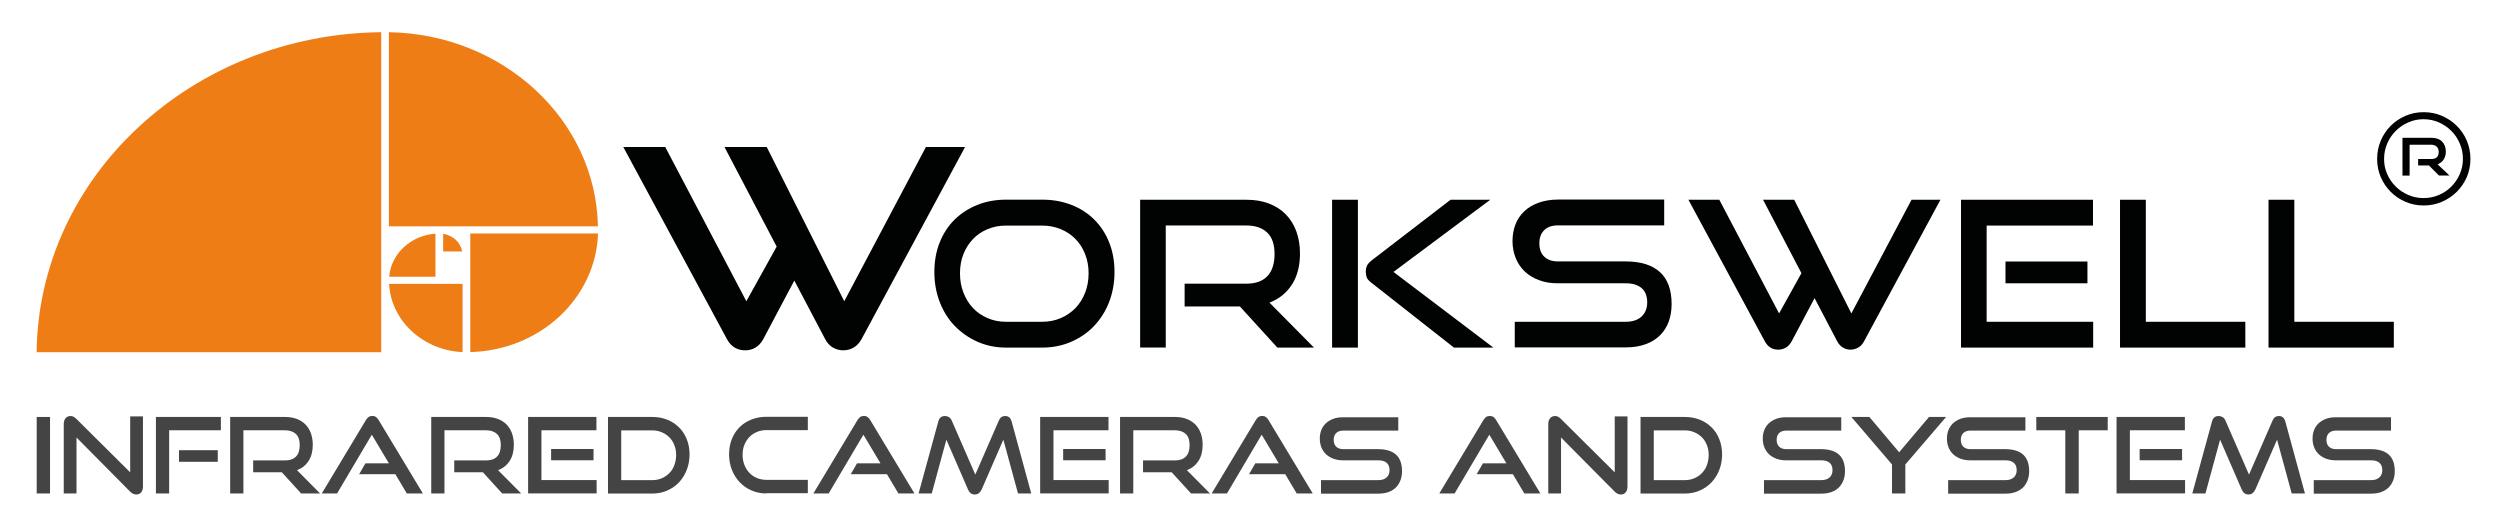 <?xml version="1.0" encoding="utf-8"?>
<!-- Generator: Adobe Illustrator 24.0.1, SVG Export Plug-In . SVG Version: 6.00 Build 0)  -->
<svg version="1.1" id="Layer_1" xmlns="http://www.w3.org/2000/svg" xmlns:xlink="http://www.w3.org/1999/xlink" x="0px" y="0px"
	 viewBox="0 0 266.33 56.67" style="enable-background:new 0 0 266.33 56.67;" xml:space="preserve">
<style type="text/css">
	.st0{fill-rule:evenodd;clip-rule:evenodd;fill:#EF7D16;}
	.st1{display:none;}
	.st2{display:inline;fill:#010202;}
	.st3{fill:#444444;}
	.st4{fill:#010202;}
</style>
<g>
	<path class="st0" d="M47.21,26.79h2.03c-0.09-0.48-0.33-0.91-0.69-1.24l0,0c-0.36-0.33-0.82-0.56-1.34-0.64V26.79z"/>
	<path class="st0" d="M40.61,3.43V24.5v0.38v12.64H3.9c0.11-9.37,4.24-17.84,10.87-23.99C21.4,7.37,30.53,3.53,40.61,3.43z"/>
	<path class="st0" d="M46.39,24.11h0.41h0.03h0.38h2.06h0.41h14.02c-0.11-5.67-2.63-10.79-6.64-14.51
		c-4.02-3.73-9.53-6.07-15.63-6.17v20.68H46.39z"/>
	<path class="st0" d="M50.1,37.51v-7.66v-0.38v-1.92v-0.38v-0.03v-2.27h13.61c-0.11,3.44-1.66,6.55-4.1,8.83
		C57.16,35.98,53.81,37.41,50.1,37.51z"/>
	<path class="st0" d="M47.21,30.24H46.8h-5.35c0.1,1.96,1,3.73,2.41,5.04l0,0c1.4,1.3,3.31,2.14,5.42,2.23v-7.27H47.21z"/>
	<path class="st0" d="M46.39,24.89v2.29v0.38v1.92h-4.93c0.1-1.22,0.67-2.32,1.55-3.14l0,0C43.89,25.52,45.07,24.99,46.39,24.89z"/>
</g>
<g class="st1">
	<path class="st2" d="M84.66,29.7l-3.27,6.16c-0.21,0.39-0.48,0.67-0.81,0.87c-0.33,0.19-0.68,0.29-1.07,0.29
		c-0.85,0-1.48-0.39-1.91-1.16L66.73,15.71h4.39l8.5,16.16l3.18-5.72l-5.46-10.44h4.42l8.12,16.16l8.56-16.16h4.1L91.68,35.85
		c-0.21,0.39-0.49,0.67-0.82,0.87c-0.34,0.19-0.7,0.29-1.08,0.29c-0.39,0-0.74-0.1-1.07-0.29c-0.33-0.19-0.6-0.48-0.81-0.87
		L84.66,29.7z"/>
	<path class="st2" d="M106.77,37.01c-1.1,0-2.11-0.21-3.05-0.62c-0.93-0.41-1.74-0.98-2.43-1.69c-0.69-0.72-1.22-1.56-1.6-2.55
		c-0.38-0.98-0.57-2.04-0.57-3.19c0-1.16,0.19-2.21,0.57-3.17c0.38-0.95,0.92-1.77,1.6-2.44c0.69-0.67,1.5-1.19,2.43-1.56
		c0.93-0.37,1.95-0.55,3.05-0.55h3.84c1.14,0,2.19,0.19,3.13,0.56c0.95,0.38,1.76,0.9,2.44,1.58c0.68,0.68,1.21,1.49,1.58,2.44
		c0.38,0.95,0.56,1.99,0.56,3.13c0,1.14-0.19,2.2-0.58,3.19c-0.38,0.98-0.92,1.83-1.6,2.55c-0.69,0.71-1.5,1.28-2.44,1.69
		c-0.94,0.41-1.97,0.62-3.1,0.62H106.77z M110.6,34.26c0.72,0,1.39-0.13,2-0.39c0.61-0.26,1.13-0.62,1.57-1.07
		c0.44-0.45,0.79-1,1.03-1.64c0.25-0.64,0.37-1.32,0.37-2.06c0-0.74-0.12-1.42-0.37-2.05c-0.25-0.63-0.59-1.17-1.03-1.61
		c-0.44-0.45-0.96-0.8-1.57-1.05c-0.61-0.25-1.27-0.38-2-0.38h-3.84c-0.71,0-1.36,0.13-1.96,0.38c-0.6,0.25-1.12,0.6-1.55,1.05
		c-0.43,0.45-0.77,0.98-1.02,1.6c-0.25,0.62-0.37,1.31-0.37,2.06c0,0.74,0.12,1.42,0.37,2.06c0.25,0.64,0.58,1.18,1.02,1.64
		c0.43,0.46,0.95,0.81,1.55,1.07c0.6,0.26,1.25,0.39,1.96,0.39H110.6z"/>
	<path class="st2" d="M135.46,37.01l-3.99-4.38h-5.9V30.2h6.57c1,0,1.75-0.27,2.25-0.8c0.51-0.54,0.76-1.32,0.76-2.36
		c0-1.04-0.26-1.81-0.79-2.3c-0.53-0.49-1.27-0.74-2.22-0.74h-8.57v13.01h-2.75V21.25h11.32c0.9,0,1.7,0.13,2.41,0.4
		c0.71,0.27,1.31,0.65,1.8,1.15c0.49,0.5,0.87,1.1,1.13,1.81c0.26,0.71,0.39,1.5,0.39,2.38c0,1.31-0.28,2.42-0.85,3.31
		c-0.56,0.89-1.37,1.53-2.41,1.92l4.75,4.79H135.46z"/>
	<path class="st2" d="M141.86,37.01V21.25h2.75v15.76H141.86z M154.85,37.01l-8.82-6.94c-0.25-0.2-0.41-0.39-0.48-0.55
		c-0.07-0.17-0.1-0.37-0.09-0.6c0-0.25,0.04-0.46,0.13-0.64c0.08-0.18,0.27-0.39,0.56-0.62l8.35-6.42h4.23l-10.32,7.7l10.65,8.06
		H154.85z"/>
	<path class="st2" d="M161.58,37.01v-2.75h11.82c0.74,0,1.3-0.19,1.7-0.56c0.4-0.38,0.59-0.88,0.59-1.5c0-0.69-0.2-1.21-0.59-1.54
		c-0.4-0.33-0.97-0.5-1.7-0.5h-7.24c-0.74,0-1.41-0.11-2.01-0.34c-0.6-0.22-1.11-0.53-1.52-0.93c-0.41-0.4-0.73-0.87-0.95-1.42
		c-0.22-0.55-0.34-1.15-0.34-1.8c0-0.64,0.11-1.23,0.32-1.77c0.21-0.54,0.52-1.01,0.93-1.4c0.41-0.39,0.92-0.7,1.53-0.92
		c0.61-0.22,1.3-0.34,2.08-0.34h11.32V24H166.2c-0.65,0-1.15,0.17-1.48,0.51c-0.34,0.34-0.51,0.81-0.51,1.42s0.18,1.08,0.53,1.41
		c0.35,0.33,0.83,0.5,1.44,0.5h7.21c1.62,0,2.83,0.38,3.66,1.13c0.82,0.75,1.23,1.89,1.23,3.43c0,0.67-0.1,1.28-0.3,1.84
		c-0.2,0.56-0.5,1.05-0.9,1.46c-0.4,0.41-0.91,0.73-1.52,0.96c-0.61,0.23-1.33,0.35-2.15,0.35H161.58z"/>
	<path class="st2" d="M193.44,31.74l-2.45,4.62c-0.16,0.29-0.36,0.51-0.61,0.65c-0.25,0.14-0.51,0.22-0.8,0.22
		c-0.64,0-1.11-0.29-1.43-0.87L180,21.25h3.3l6.37,12.12l2.38-4.29l-4.1-7.83h3.32l6.09,12.12l6.42-12.12h3.08l-8.15,15.11
		c-0.16,0.29-0.37,0.51-0.62,0.65c-0.25,0.14-0.52,0.22-0.81,0.22c-0.29,0-0.56-0.07-0.8-0.22c-0.25-0.14-0.45-0.36-0.61-0.65
		L193.44,31.74z"/>
	<path class="st2" d="M209.36,37.01V21.25h14.09V24h-11.34v10.25h11.36v2.75H209.36z M214.11,30.16v-2.32h8.74v2.32H214.11z"/>
	<path class="st2" d="M225.98,37.01V21.25h2.75v13.01h10.6v2.75H225.98z"/>
	<path class="st2" d="M241.84,37.01V21.25h2.75v13.01h10.6v2.75H241.84z"/>
</g>
<g>
	<path class="st3" d="M3.91,52.57v-8.15h1.42v8.15H3.91z"/>
	<path class="st3" d="M8.15,46.61v5.96H6.79v-7.4c0-0.26,0.07-0.47,0.2-0.62c0.13-0.15,0.31-0.23,0.53-0.23
		c0.1,0,0.21,0.02,0.3,0.07s0.2,0.12,0.3,0.22l5.75,5.71v-5.96h1.36v7.47c0,0.27-0.07,0.48-0.2,0.63c-0.13,0.15-0.3,0.22-0.51,0.22
		c-0.23,0-0.45-0.1-0.65-0.3L8.15,46.61z"/>
	<path class="st3" d="M16.61,52.57v-8.15h6.92v1.42h-5.51v6.73H16.61z M19.07,49.2v-1.24h4.13v1.24H19.07z"/>
	<path class="st3" d="M32.08,52.57l-2.06-2.26h-3.05v-1.26h3.4c0.52,0,0.9-0.14,1.17-0.42s0.39-0.69,0.39-1.22
		c0-0.53-0.14-0.93-0.41-1.18s-0.66-0.39-1.15-0.39h-4.44v6.73h-1.41v-8.15h5.85c0.46,0,0.88,0.07,1.24,0.21
		c0.37,0.14,0.68,0.34,0.93,0.59c0.25,0.26,0.45,0.57,0.58,0.94s0.2,0.78,0.2,1.23c0,0.68-0.15,1.25-0.44,1.71
		c-0.3,0.46-0.71,0.79-1.24,0.99l2.46,2.48H32.08z"/>
	<path class="st3" d="M43.34,52.57l-1.22-2.05h-3.86l0.67-1.16h2.5l-1.82-3.05l-3.7,6.26h-1.63l4.69-7.8
		c0.08-0.14,0.18-0.25,0.29-0.34c0.11-0.08,0.25-0.12,0.4-0.12c0.16,0,0.29,0.04,0.4,0.12c0.11,0.08,0.2,0.19,0.29,0.34l4.7,7.8
		H43.34z"/>
	<path class="st3" d="M53.5,52.57l-2.06-2.26h-3.05v-1.26h3.4c0.52,0,0.9-0.14,1.17-0.42s0.39-0.69,0.39-1.22
		c0-0.53-0.14-0.93-0.41-1.18s-0.66-0.39-1.15-0.39h-4.44v6.73h-1.41v-8.15h5.85c0.46,0,0.88,0.07,1.24,0.21
		c0.37,0.14,0.68,0.34,0.93,0.59c0.25,0.26,0.45,0.57,0.58,0.94s0.2,0.78,0.2,1.23c0,0.68-0.15,1.25-0.44,1.71
		c-0.3,0.46-0.71,0.79-1.24,0.99l2.46,2.48H53.5z"/>
	<path class="st3" d="M56.26,52.57v-8.15h7.28v1.42h-5.86v5.3h5.88v1.42H56.26z M58.71,49.03v-1.2h4.52v1.2H58.71z"/>
	<path class="st3" d="M64.77,52.57v-8.15h4.72c0.58,0,1.11,0.1,1.59,0.29c0.49,0.19,0.9,0.47,1.26,0.82
		c0.35,0.35,0.63,0.77,0.82,1.26c0.2,0.49,0.3,1.03,0.3,1.62c0,0.59-0.1,1.14-0.3,1.65c-0.2,0.51-0.47,0.95-0.82,1.32
		c-0.35,0.37-0.77,0.66-1.26,0.88c-0.49,0.21-1.02,0.32-1.59,0.32H64.77z M69.49,51.15c0.37,0,0.7-0.07,1.01-0.2
		s0.58-0.32,0.81-0.55s0.41-0.52,0.53-0.85s0.19-0.68,0.19-1.07c0-0.38-0.06-0.73-0.19-1.06s-0.3-0.6-0.53-0.83s-0.5-0.41-0.81-0.54
		s-0.65-0.2-1.01-0.2h-3.31v5.3H69.49z"/>
	<path class="st3" d="M81.64,52.57c-0.57,0-1.09-0.11-1.58-0.32s-0.9-0.5-1.26-0.88s-0.63-0.81-0.83-1.32
		c-0.2-0.51-0.3-1.06-0.3-1.65c0-0.6,0.1-1.14,0.3-1.64c0.2-0.49,0.47-0.91,0.83-1.26c0.35-0.35,0.77-0.62,1.26-0.81
		s1.01-0.29,1.58-0.29h4.42v1.42h-4.42c-0.37,0-0.7,0.07-1.01,0.2s-0.58,0.31-0.8,0.54c-0.22,0.23-0.4,0.51-0.53,0.83
		s-0.19,0.68-0.19,1.06c0,0.38,0.06,0.74,0.19,1.07s0.3,0.61,0.53,0.85c0.22,0.24,0.49,0.42,0.8,0.55s0.65,0.2,1.01,0.2h4.42v1.42
		H81.64z"/>
	<path class="st3" d="M95.71,52.57l-1.22-2.05h-3.86l0.67-1.16h2.5l-1.82-3.05l-3.7,6.26h-1.63l4.69-7.8
		c0.08-0.14,0.18-0.25,0.29-0.34c0.11-0.08,0.25-0.12,0.4-0.12c0.16,0,0.29,0.04,0.4,0.12c0.11,0.08,0.2,0.19,0.29,0.34l4.7,7.8
		H95.71z"/>
	<path class="st3" d="M108.45,52.57l-1.56-5.73l-2.31,5.3c-0.08,0.17-0.18,0.3-0.3,0.4c-0.12,0.09-0.26,0.14-0.43,0.14
		c-0.34,0-0.58-0.18-0.73-0.54l-2.3-5.3l-1.56,5.73h-1.4l2.1-7.67c0.1-0.39,0.33-0.58,0.71-0.58c0.15,0,0.29,0.04,0.42,0.12
		s0.23,0.2,0.3,0.36l2.51,5.76l2.51-5.76c0.13-0.32,0.36-0.48,0.68-0.48c0.34,0,0.57,0.19,0.68,0.58l2.09,7.67H108.45z"/>
	<path class="st3" d="M110.81,52.57v-8.15h7.28v1.42h-5.86v5.3h5.88v1.42H110.81z M113.26,49.03v-1.2h4.52v1.2H113.26z"/>
	<path class="st3" d="M126.88,52.57l-2.06-2.26h-3.05v-1.26h3.4c0.52,0,0.9-0.14,1.17-0.42s0.39-0.69,0.39-1.22
		c0-0.53-0.14-0.93-0.41-1.18s-0.66-0.39-1.15-0.39h-4.44v6.73h-1.41v-8.15h5.85c0.46,0,0.88,0.07,1.24,0.21
		c0.37,0.14,0.68,0.34,0.93,0.59c0.25,0.26,0.45,0.57,0.58,0.94c0.13,0.37,0.2,0.78,0.2,1.23c0,0.68-0.15,1.25-0.44,1.71
		c-0.3,0.46-0.71,0.79-1.24,0.99l2.46,2.48H126.88z"/>
	<path class="st3" d="M138.14,52.57l-1.22-2.05h-3.86l0.67-1.16h2.5l-1.82-3.05l-3.7,6.26h-1.63l4.69-7.8
		c0.08-0.14,0.18-0.25,0.29-0.34c0.11-0.08,0.25-0.12,0.4-0.12c0.16,0,0.29,0.04,0.4,0.12c0.11,0.08,0.2,0.19,0.29,0.34l4.7,7.8
		H138.14z"/>
	<path class="st3" d="M140.73,52.57v-1.42h6.11c0.38,0,0.67-0.1,0.88-0.29c0.21-0.19,0.31-0.45,0.31-0.77c0-0.35-0.1-0.61-0.31-0.79
		c-0.21-0.18-0.5-0.26-0.88-0.26h-3.75c-0.38,0-0.73-0.06-1.04-0.17c-0.31-0.12-0.57-0.28-0.79-0.48c-0.21-0.21-0.38-0.45-0.49-0.73
		s-0.17-0.59-0.17-0.93c0-0.33,0.05-0.63,0.16-0.91c0.11-0.28,0.27-0.52,0.48-0.72s0.48-0.36,0.79-0.48
		c0.31-0.12,0.67-0.17,1.08-0.17h5.85v1.42h-5.85c-0.33,0-0.58,0.09-0.76,0.26s-0.27,0.42-0.27,0.73c0,0.31,0.09,0.56,0.27,0.73
		c0.18,0.17,0.43,0.26,0.75,0.26h3.73c0.83,0,1.46,0.2,1.89,0.58c0.43,0.39,0.64,0.98,0.64,1.77c0,0.34-0.05,0.66-0.16,0.95
		c-0.11,0.29-0.26,0.54-0.47,0.76c-0.21,0.21-0.47,0.38-0.79,0.5c-0.32,0.12-0.69,0.18-1.12,0.18H140.73z"/>
	<path class="st3" d="M162.39,52.57l-1.22-2.05h-3.86l0.67-1.16h2.5l-1.82-3.05l-3.7,6.26h-1.63l4.69-7.8
		c0.08-0.14,0.18-0.25,0.29-0.34c0.11-0.08,0.25-0.12,0.4-0.12s0.29,0.04,0.4,0.12c0.11,0.08,0.2,0.19,0.29,0.34l4.7,7.8H162.39z"/>
	<path class="st3" d="M166.3,46.61v5.96h-1.36v-7.4c0-0.26,0.07-0.47,0.2-0.62s0.31-0.23,0.53-0.23c0.1,0,0.21,0.02,0.3,0.07
		c0.1,0.04,0.2,0.12,0.3,0.22l5.75,5.71v-5.96h1.36v7.47c0,0.27-0.07,0.48-0.2,0.63s-0.3,0.22-0.51,0.22c-0.23,0-0.45-0.1-0.65-0.3
		L166.3,46.61z"/>
	<path class="st3" d="M174.77,52.57v-8.15h4.72c0.58,0,1.11,0.1,1.59,0.29c0.49,0.19,0.9,0.47,1.26,0.82s0.63,0.77,0.82,1.26
		c0.2,0.49,0.3,1.03,0.3,1.62c0,0.59-0.1,1.14-0.3,1.65c-0.2,0.51-0.47,0.95-0.82,1.32s-0.77,0.66-1.26,0.88
		c-0.49,0.21-1.02,0.32-1.59,0.32H174.77z M179.49,51.15c0.37,0,0.7-0.07,1.01-0.2s0.58-0.32,0.81-0.55
		c0.23-0.24,0.41-0.52,0.53-0.85s0.19-0.68,0.19-1.07c0-0.38-0.06-0.73-0.19-1.06s-0.3-0.6-0.53-0.83c-0.23-0.23-0.5-0.41-0.81-0.54
		s-0.65-0.2-1.01-0.2h-3.31v5.3H179.49z"/>
	<path class="st3" d="M187.92,52.57v-1.42h6.11c0.38,0,0.67-0.1,0.88-0.29c0.21-0.19,0.31-0.45,0.31-0.77c0-0.35-0.1-0.61-0.31-0.79
		c-0.21-0.18-0.5-0.26-0.88-0.26h-3.75c-0.38,0-0.73-0.06-1.04-0.17c-0.31-0.12-0.57-0.28-0.79-0.48c-0.21-0.21-0.38-0.45-0.49-0.73
		s-0.17-0.59-0.17-0.93c0-0.33,0.05-0.63,0.16-0.91c0.11-0.28,0.27-0.52,0.48-0.72s0.48-0.36,0.79-0.48
		c0.31-0.12,0.67-0.17,1.08-0.17h5.85v1.42h-5.85c-0.33,0-0.58,0.09-0.76,0.26s-0.27,0.42-0.27,0.73c0,0.31,0.09,0.56,0.27,0.73
		c0.18,0.17,0.43,0.26,0.75,0.26h3.73c0.83,0,1.46,0.2,1.89,0.58c0.43,0.39,0.64,0.98,0.64,1.77c0,0.34-0.05,0.66-0.16,0.95
		c-0.11,0.29-0.26,0.54-0.47,0.76c-0.21,0.21-0.47,0.38-0.79,0.5c-0.32,0.12-0.69,0.18-1.12,0.18H187.92z"/>
	<path class="st3" d="M201.56,52.57v-3.09l-4.33-5.06h1.92l3.17,3.76l3.18-3.76h1.82l-4.34,5.06v3.09H201.56z"/>
	<path class="st3" d="M207.54,52.57v-1.42h6.11c0.38,0,0.67-0.1,0.88-0.29c0.21-0.19,0.31-0.45,0.31-0.77c0-0.35-0.1-0.61-0.31-0.79
		c-0.21-0.18-0.5-0.26-0.88-0.26h-3.75c-0.38,0-0.73-0.06-1.04-0.17c-0.31-0.12-0.57-0.28-0.79-0.48c-0.21-0.21-0.38-0.45-0.49-0.73
		s-0.17-0.59-0.17-0.93c0-0.33,0.05-0.63,0.16-0.91c0.11-0.28,0.27-0.52,0.48-0.72s0.48-0.36,0.79-0.48
		c0.31-0.12,0.67-0.17,1.08-0.17h5.85v1.42h-5.85c-0.33,0-0.58,0.09-0.76,0.26s-0.27,0.42-0.27,0.73c0,0.31,0.09,0.56,0.27,0.73
		c0.18,0.17,0.43,0.26,0.75,0.26h3.73c0.83,0,1.46,0.2,1.89,0.58c0.43,0.39,0.64,0.98,0.64,1.77c0,0.34-0.05,0.66-0.16,0.95
		c-0.11,0.29-0.26,0.54-0.47,0.76c-0.21,0.21-0.47,0.38-0.79,0.5c-0.32,0.12-0.69,0.18-1.12,0.18H207.54z"/>
	<path class="st3" d="M220.02,52.57v-6.73h-3.09v-1.42h7.61v1.42h-3.09v6.73H220.02z"/>
	<path class="st3" d="M225.48,52.57v-8.15h7.28v1.42h-5.86v5.3h5.88v1.42H225.48z M227.94,49.03v-1.2h4.52v1.2H227.94z"/>
	<path class="st3" d="M244.14,52.57l-1.56-5.73l-2.31,5.3c-0.08,0.17-0.18,0.3-0.3,0.4c-0.12,0.09-0.26,0.14-0.43,0.14
		c-0.34,0-0.58-0.18-0.73-0.54l-2.3-5.3l-1.56,5.73h-1.4l2.1-7.67c0.1-0.39,0.33-0.58,0.71-0.58c0.15,0,0.29,0.04,0.42,0.12
		s0.23,0.2,0.3,0.36l2.51,5.76l2.51-5.76c0.13-0.32,0.36-0.48,0.68-0.48c0.34,0,0.57,0.19,0.68,0.58l2.09,7.67H244.14z"/>
	<path class="st3" d="M246.49,52.57v-1.42h6.11c0.38,0,0.67-0.1,0.88-0.29c0.21-0.19,0.31-0.45,0.31-0.77c0-0.35-0.1-0.61-0.31-0.79
		c-0.21-0.18-0.5-0.26-0.88-0.26h-3.75c-0.38,0-0.73-0.06-1.04-0.17c-0.31-0.12-0.57-0.28-0.79-0.48c-0.21-0.21-0.38-0.45-0.49-0.73
		s-0.17-0.59-0.17-0.93c0-0.33,0.05-0.63,0.16-0.91c0.11-0.28,0.27-0.52,0.48-0.72s0.48-0.36,0.79-0.48
		c0.31-0.12,0.67-0.17,1.08-0.17h5.85v1.42h-5.85c-0.33,0-0.58,0.09-0.76,0.26s-0.27,0.42-0.27,0.73c0,0.31,0.09,0.56,0.27,0.73
		c0.18,0.17,0.43,0.26,0.75,0.26h3.73c0.83,0,1.46,0.2,1.89,0.58c0.43,0.39,0.64,0.98,0.64,1.77c0,0.34-0.05,0.66-0.16,0.95
		c-0.11,0.29-0.26,0.54-0.47,0.76c-0.21,0.21-0.47,0.38-0.79,0.5c-0.32,0.12-0.69,0.18-1.12,0.18H246.49z"/>
</g>
<g>
	<path class="st4" d="M107.18,37.03c-1.1,0-2.11-0.21-3.04-0.62c-0.93-0.41-1.74-0.98-2.43-1.69c-0.69-0.71-1.22-1.56-1.6-2.55
		c-0.38-0.98-0.57-2.04-0.57-3.19c0-1.16,0.19-2.21,0.57-3.16c0.38-0.95,0.92-1.77,1.6-2.44c0.69-0.67,1.5-1.19,2.43-1.56
		s1.95-0.55,3.04-0.55h3.84c1.14,0,2.18,0.19,3.13,0.56s1.76,0.9,2.44,1.58c0.68,0.68,1.21,1.49,1.58,2.44
		c0.38,0.95,0.56,1.99,0.56,3.13c0,1.14-0.19,2.2-0.57,3.19c-0.38,0.98-0.92,1.83-1.6,2.55s-1.5,1.28-2.44,1.69
		c-0.94,0.41-1.97,0.62-3.1,0.62H107.18z M111.01,34.28c0.72,0,1.39-0.13,1.99-0.39c0.61-0.26,1.13-0.62,1.57-1.07
		c0.44-0.46,0.78-1,1.03-1.64c0.25-0.64,0.37-1.32,0.37-2.06c0-0.74-0.12-1.42-0.37-2.05c-0.25-0.63-0.59-1.17-1.03-1.61
		c-0.44-0.45-0.96-0.8-1.57-1.05c-0.61-0.25-1.27-0.38-1.99-0.38h-3.84c-0.71,0-1.36,0.13-1.96,0.38c-0.6,0.25-1.12,0.6-1.55,1.05
		c-0.43,0.45-0.77,0.98-1.02,1.6s-0.37,1.31-0.37,2.06c0,0.74,0.12,1.42,0.37,2.06s0.58,1.18,1.02,1.64
		c0.43,0.46,0.95,0.81,1.55,1.07c0.6,0.26,1.25,0.39,1.96,0.39H111.01z"/>
	<path class="st4" d="M136.08,37.03l-3.99-4.38h-5.89v-2.43h6.57c1,0,1.75-0.27,2.25-0.81c0.51-0.54,0.76-1.33,0.76-2.35
		c0-1.03-0.26-1.79-0.79-2.29c-0.53-0.5-1.27-0.75-2.22-0.75h-8.58v13h-2.73V21.28h11.31c0.9,0,1.7,0.13,2.4,0.4
		c0.71,0.27,1.31,0.65,1.8,1.15c0.49,0.5,0.87,1.1,1.13,1.81c0.26,0.71,0.39,1.5,0.39,2.38c0,1.31-0.29,2.42-0.86,3.3
		c-0.57,0.89-1.37,1.53-2.39,1.92l4.74,4.79H136.08z"/>
	<path class="st4" d="M141.91,37.03V21.28h2.75v15.75H141.91z M154.89,37.03l-8.82-6.93c-0.25-0.19-0.4-0.37-0.47-0.55
		c-0.06-0.18-0.1-0.38-0.1-0.6c0-0.25,0.04-0.46,0.13-0.65c0.09-0.19,0.27-0.39,0.56-0.61l8.34-6.41h4.23l-10.31,7.69l10.64,8.06
		H154.89z"/>
	<path class="st4" d="M161.37,37.03v-2.75h11.81c0.74,0,1.3-0.19,1.7-0.56c0.4-0.38,0.6-0.87,0.6-1.5c0-0.68-0.2-1.19-0.6-1.53
		s-0.96-0.51-1.7-0.51h-7.24c-0.74,0-1.41-0.11-2-0.34c-0.6-0.22-1.1-0.53-1.52-0.93c-0.41-0.4-0.73-0.87-0.95-1.42
		c-0.22-0.55-0.34-1.15-0.34-1.8c0-0.63,0.1-1.22,0.31-1.77c0.21-0.54,0.52-1.01,0.93-1.4c0.41-0.39,0.92-0.7,1.53-0.92
		s1.3-0.34,2.08-0.34h11.31v2.75h-11.31c-0.64,0-1.13,0.17-1.47,0.51c-0.35,0.34-0.52,0.81-0.52,1.42c0,0.61,0.18,1.08,0.53,1.41
		c0.35,0.33,0.83,0.5,1.44,0.5h7.22c1.6,0,2.82,0.38,3.65,1.13c0.83,0.75,1.25,1.89,1.25,3.42c0,0.66-0.1,1.28-0.3,1.84
		c-0.2,0.56-0.51,1.05-0.91,1.46c-0.41,0.41-0.91,0.73-1.53,0.96c-0.61,0.23-1.33,0.35-2.16,0.35H161.37z"/>
	<path class="st4" d="M193.31,31.76l-2.45,4.62c-0.16,0.29-0.36,0.51-0.61,0.65c-0.25,0.14-0.51,0.22-0.8,0.22
		c-0.64,0-1.11-0.29-1.43-0.87l-8.15-15.1h3.29l6.37,12.11l2.38-4.29l-4.09-7.82h3.32l6.09,12.11l6.41-12.11h3.08l-8.15,15.1
		c-0.16,0.29-0.36,0.51-0.62,0.65s-0.52,0.22-0.81,0.22s-0.56-0.07-0.8-0.22c-0.25-0.14-0.45-0.36-0.61-0.65L193.31,31.76z"/>
	<path class="st4" d="M208.91,37.03V21.28h14.06v2.75h-11.33v10.25h11.35v2.75H208.91z M213.65,30.18v-2.32h8.73v2.32H213.65z"/>
	<path class="st4" d="M225.85,37.03V21.28h2.75v13h10.6v2.75H225.85z"/>
	<path class="st4" d="M241.67,37.03V21.28h2.75v13h10.6v2.75H241.67z"/>
</g>
<g>
	<path class="st4" d="M84.62,29.89l-3.32,6.26c-0.22,0.39-0.49,0.69-0.82,0.88c-0.33,0.2-0.7,0.29-1.09,0.29
		c-0.86,0-1.51-0.39-1.94-1.18L66.4,15.66h4.47l8.64,16.43l3.23-5.82l-5.56-10.61h4.5l8.26,16.43l8.7-16.43h4.17L91.77,36.15
		c-0.22,0.39-0.5,0.69-0.84,0.88c-0.34,0.2-0.71,0.29-1.1,0.29s-0.75-0.1-1.09-0.29s-0.61-0.49-0.82-0.88L84.62,29.89z"/>
</g>
<g>
	<path class="st4" d="M263.18,16.93c0,0.69-0.13,1.34-0.39,1.94c-0.26,0.6-0.62,1.12-1.07,1.57c-0.46,0.45-0.98,0.8-1.58,1.06
		c-0.6,0.26-1.25,0.39-1.94,0.39s-1.34-0.13-1.94-0.39c-0.6-0.26-1.12-0.61-1.57-1.06c-0.45-0.45-0.8-0.97-1.06-1.57
		c-0.26-0.6-0.39-1.25-0.39-1.94s0.13-1.34,0.39-1.95c0.26-0.61,0.61-1.13,1.06-1.58c0.45-0.45,0.97-0.8,1.57-1.06
		c0.6-0.26,1.25-0.39,1.94-0.39s1.34,0.13,1.94,0.39c0.6,0.26,1.13,0.61,1.58,1.06c0.46,0.45,0.81,0.97,1.07,1.58
		C263.05,15.59,263.18,16.24,263.18,16.93z M262.38,16.93c0-0.58-0.11-1.13-0.34-1.65c-0.22-0.52-0.52-0.97-0.9-1.34
		c-0.38-0.38-0.82-0.68-1.32-0.9s-1.05-0.34-1.63-0.34c-0.58,0-1.12,0.11-1.63,0.34c-0.51,0.22-0.95,0.52-1.33,0.9
		c-0.38,0.38-0.69,0.82-0.91,1.34c-0.22,0.52-0.34,1.07-0.34,1.65c0,0.58,0.11,1.12,0.34,1.63c0.22,0.51,0.53,0.95,0.91,1.32
		c0.38,0.38,0.83,0.67,1.33,0.89c0.5,0.22,1.05,0.33,1.63,0.33c0.58,0,1.12-0.11,1.63-0.33s0.95-0.51,1.32-0.89
		c0.38-0.38,0.68-0.82,0.9-1.32S262.38,17.51,262.38,16.93z M259.84,18.71l-1.08-1.08h-1.15v-0.69h1.41c0.52,0,0.78-0.25,0.78-0.76
		c0-0.23-0.07-0.42-0.21-0.55c-0.14-0.14-0.33-0.21-0.57-0.21h-2.32v3.29h-0.76v-4.03h3.08c0.49,0,0.87,0.13,1.14,0.4
		c0.27,0.27,0.4,0.63,0.4,1.07c0,0.33-0.08,0.61-0.23,0.84c-0.15,0.23-0.36,0.4-0.64,0.52l1.26,1.19H259.84z"/>
</g>
</svg>
